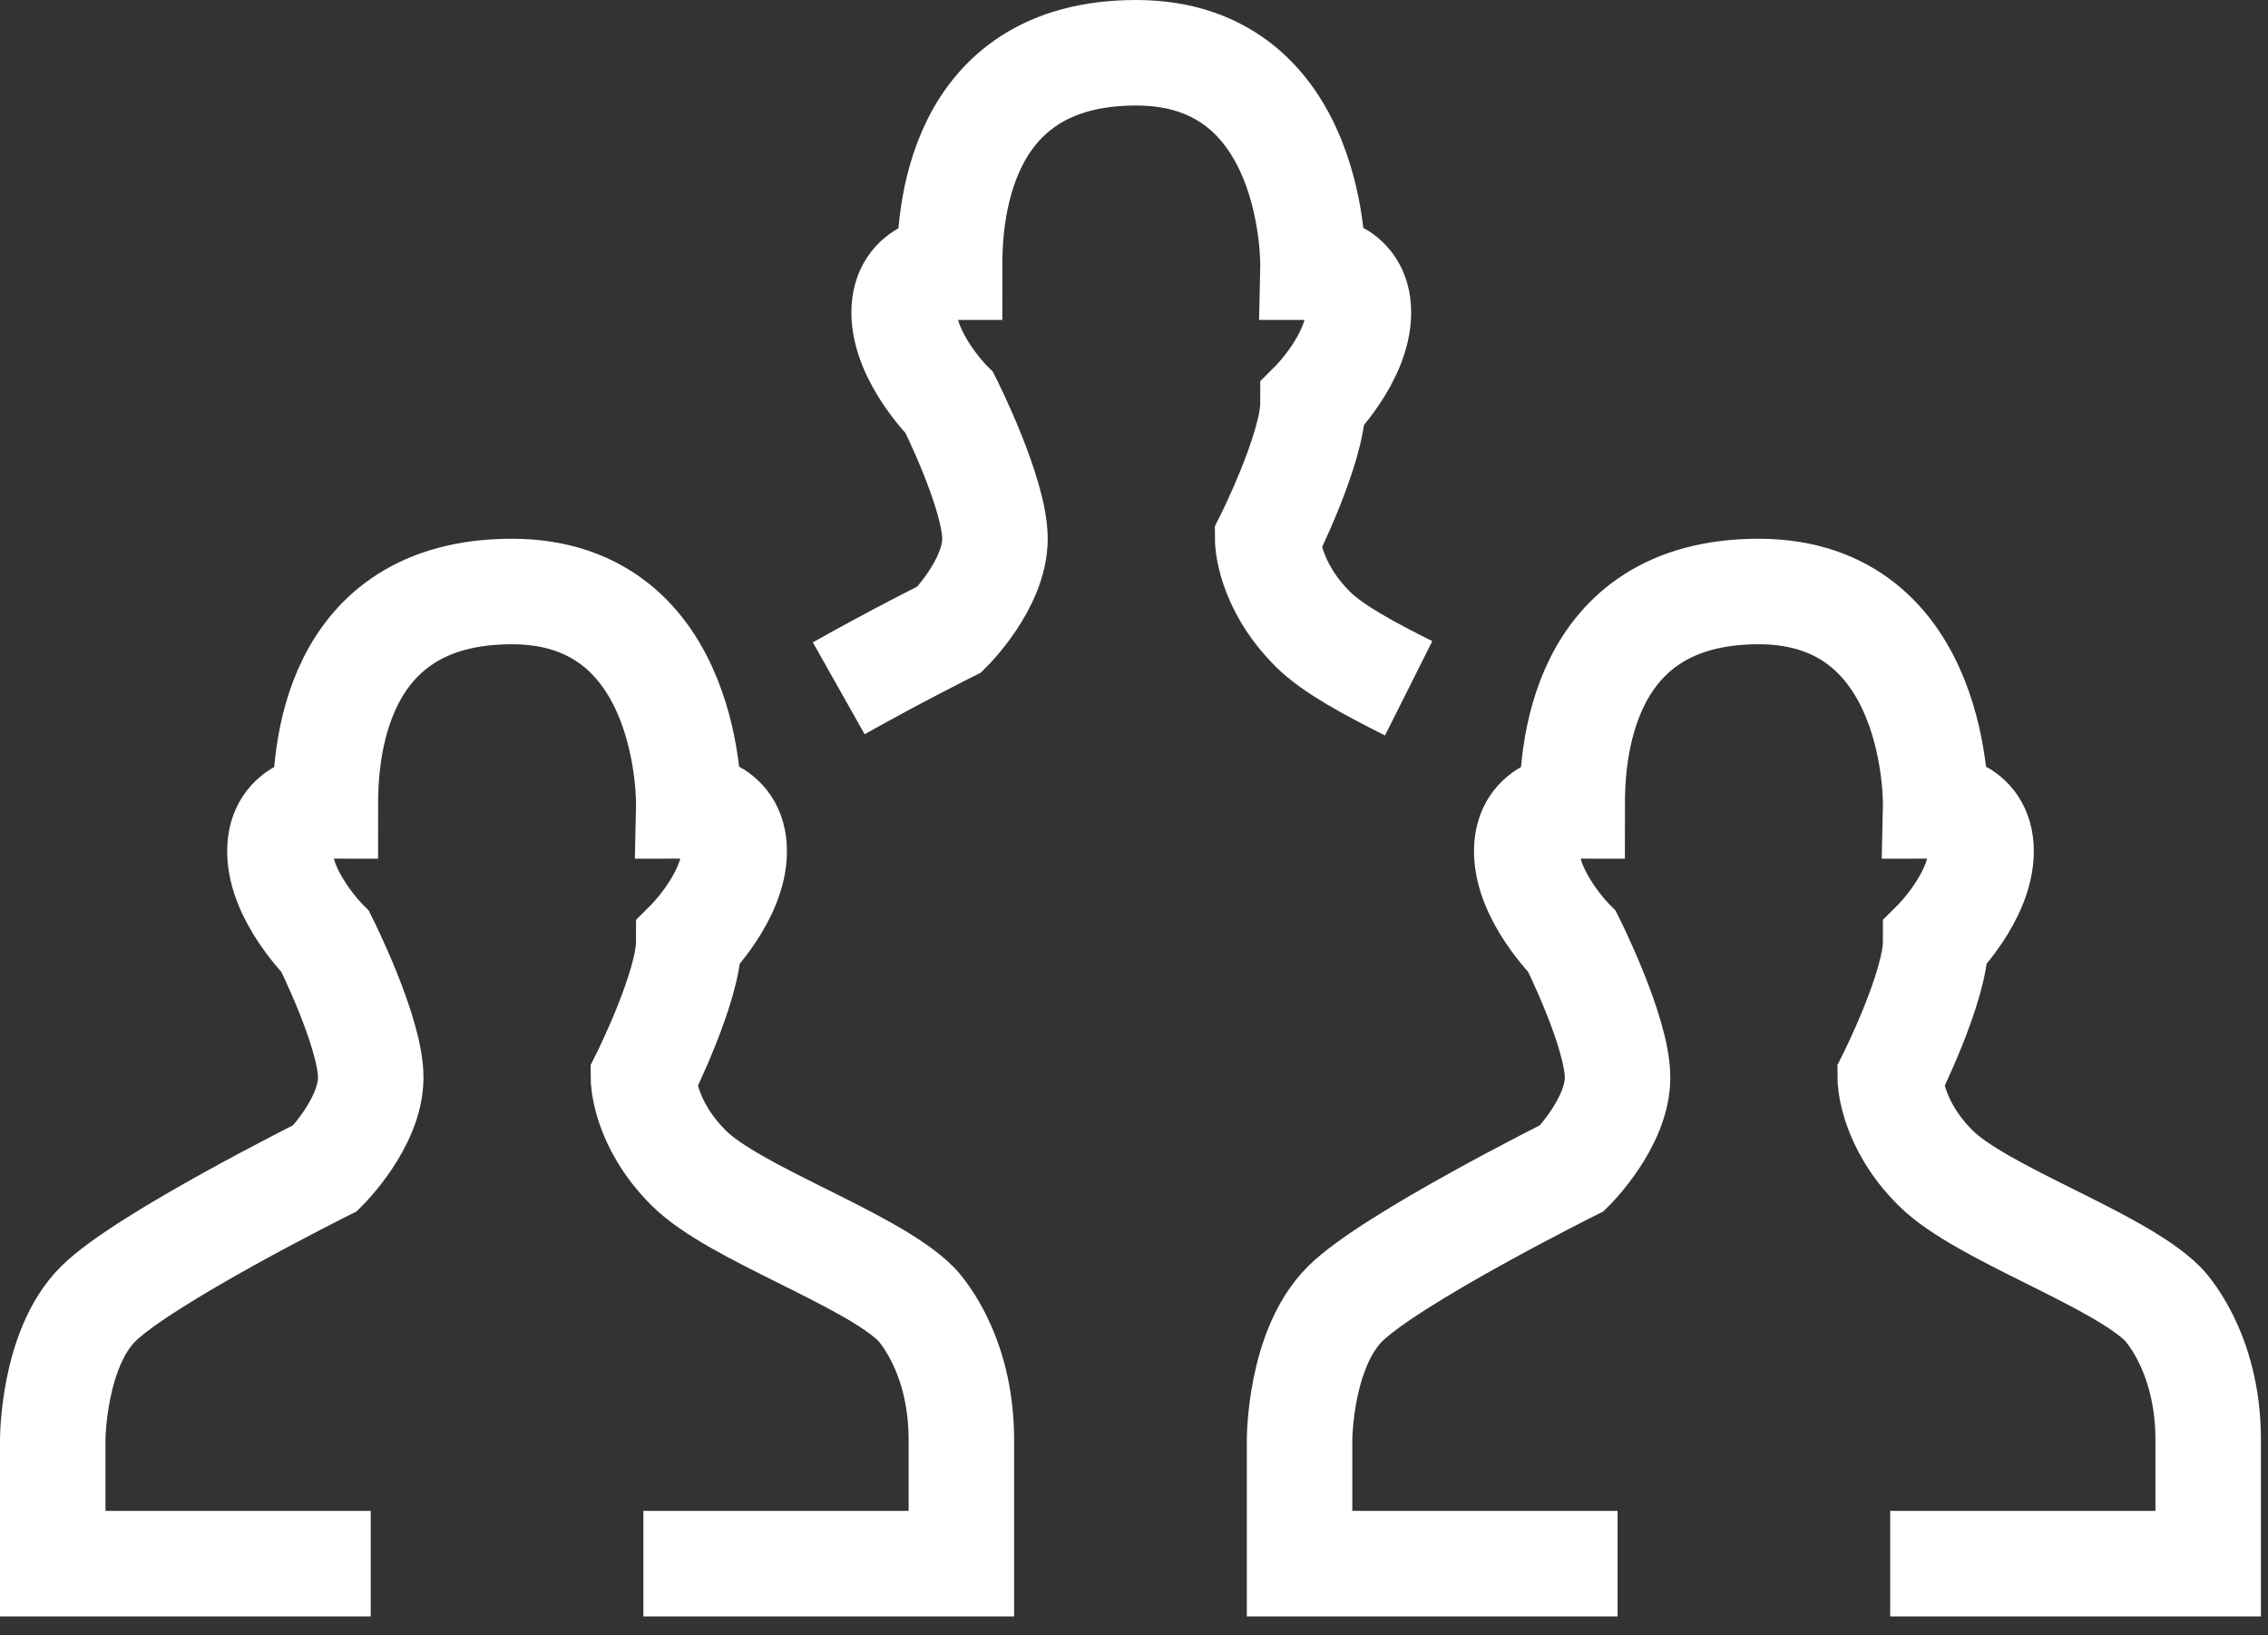 <?xml version="1.0" encoding="UTF-8"?>
<svg width="43px" height="31px" viewBox="0 0 43 31" version="1.1" xmlns="http://www.w3.org/2000/svg" xmlns:xlink="http://www.w3.org/1999/xlink">
    <rect x="0" y="0" width="43" height="31" fill="#333333" stroke="none"/>
    <title>Icon-entourage@1,5x</title>
    <g id="Page-1" stroke="none" stroke-width="1" fill="none" fill-rule="evenodd">
        <g id="Artboard/white" transform="translate(-239, -303)" stroke="#FFFFFF" stroke-width="2">
            <g id="Icon-entourage" transform="translate(240, 304)">
                <path d="M6.029,28.642 L0,28.642 L0,26.293 C0,26.293 0,24.578 0.861,23.718 C1.722,22.862 5.168,21.143 5.168,21.143 C5.168,21.143 6.029,20.287 6.029,19.426 C6.029,18.568 5.168,16.852 5.168,16.852 C5.168,16.852 4.307,15.994 4.307,15.136 C4.307,14.278 5.168,14.278 5.168,14.278 C5.168,13.419 5.258,10.213 8.704,10.213 C12.149,10.213 12.059,14.278 12.059,14.278 C12.059,14.278 12.92,14.278 12.92,15.136 C12.92,15.994 12.059,16.852 12.059,16.852 C12.059,17.71 11.198,19.426 11.198,19.426 C11.198,19.426 11.198,20.287 12.059,21.143 C12.92,22.002 15.505,22.862 16.366,23.718 C16.366,23.718 17.227,24.578 17.227,26.293 L17.227,28.642 L11.198,28.642" id="Stroke-1"></path>
                <path d="M14.902,12.048 C15.975,11.443 17.003,10.93 17.003,10.93 C17.003,10.93 17.864,10.074 17.864,9.214 C17.864,8.356 17.003,6.64 17.003,6.64 C17.003,6.64 16.142,5.781 16.142,4.923 C16.142,4.065 17.003,4.065 17.003,4.065 C17.003,3.206 17.093,-0 20.539,-0 C23.984,-0 23.894,4.065 23.894,4.065 C23.894,4.065 24.755,4.065 24.755,4.923 C24.755,5.781 23.894,6.64 23.894,6.64 C23.894,7.498 23.033,9.214 23.033,9.214 C23.033,9.214 23.033,10.074 23.894,10.93 C24.268,11.303 24.965,11.676 25.707,12.048" id="Stroke-3"></path>
                <path d="M29.668,28.642 L23.639,28.642 L23.639,26.293 C23.639,26.293 23.639,24.578 24.501,23.718 C25.362,22.862 28.807,21.143 28.807,21.143 C28.807,21.143 29.668,20.287 29.668,19.426 C29.668,18.568 28.807,16.852 28.807,16.852 C28.807,16.852 27.946,15.994 27.946,15.136 C27.946,14.278 28.807,14.278 28.807,14.278 C28.807,13.419 28.897,10.213 32.343,10.213 C35.789,10.213 35.699,14.278 35.699,14.278 C35.699,14.278 36.56,14.278 36.56,15.136 C36.56,15.994 35.699,16.852 35.699,16.852 C35.699,17.71 34.837,19.426 34.837,19.426 C34.837,19.426 34.837,20.287 35.699,21.143 C36.56,22.002 39.144,22.862 40.005,23.718 C40.005,23.718 40.866,24.578 40.866,26.293 L40.866,28.642 L34.837,28.642" id="Stroke-5"></path>
            </g>
        </g>
    </g>
</svg>
